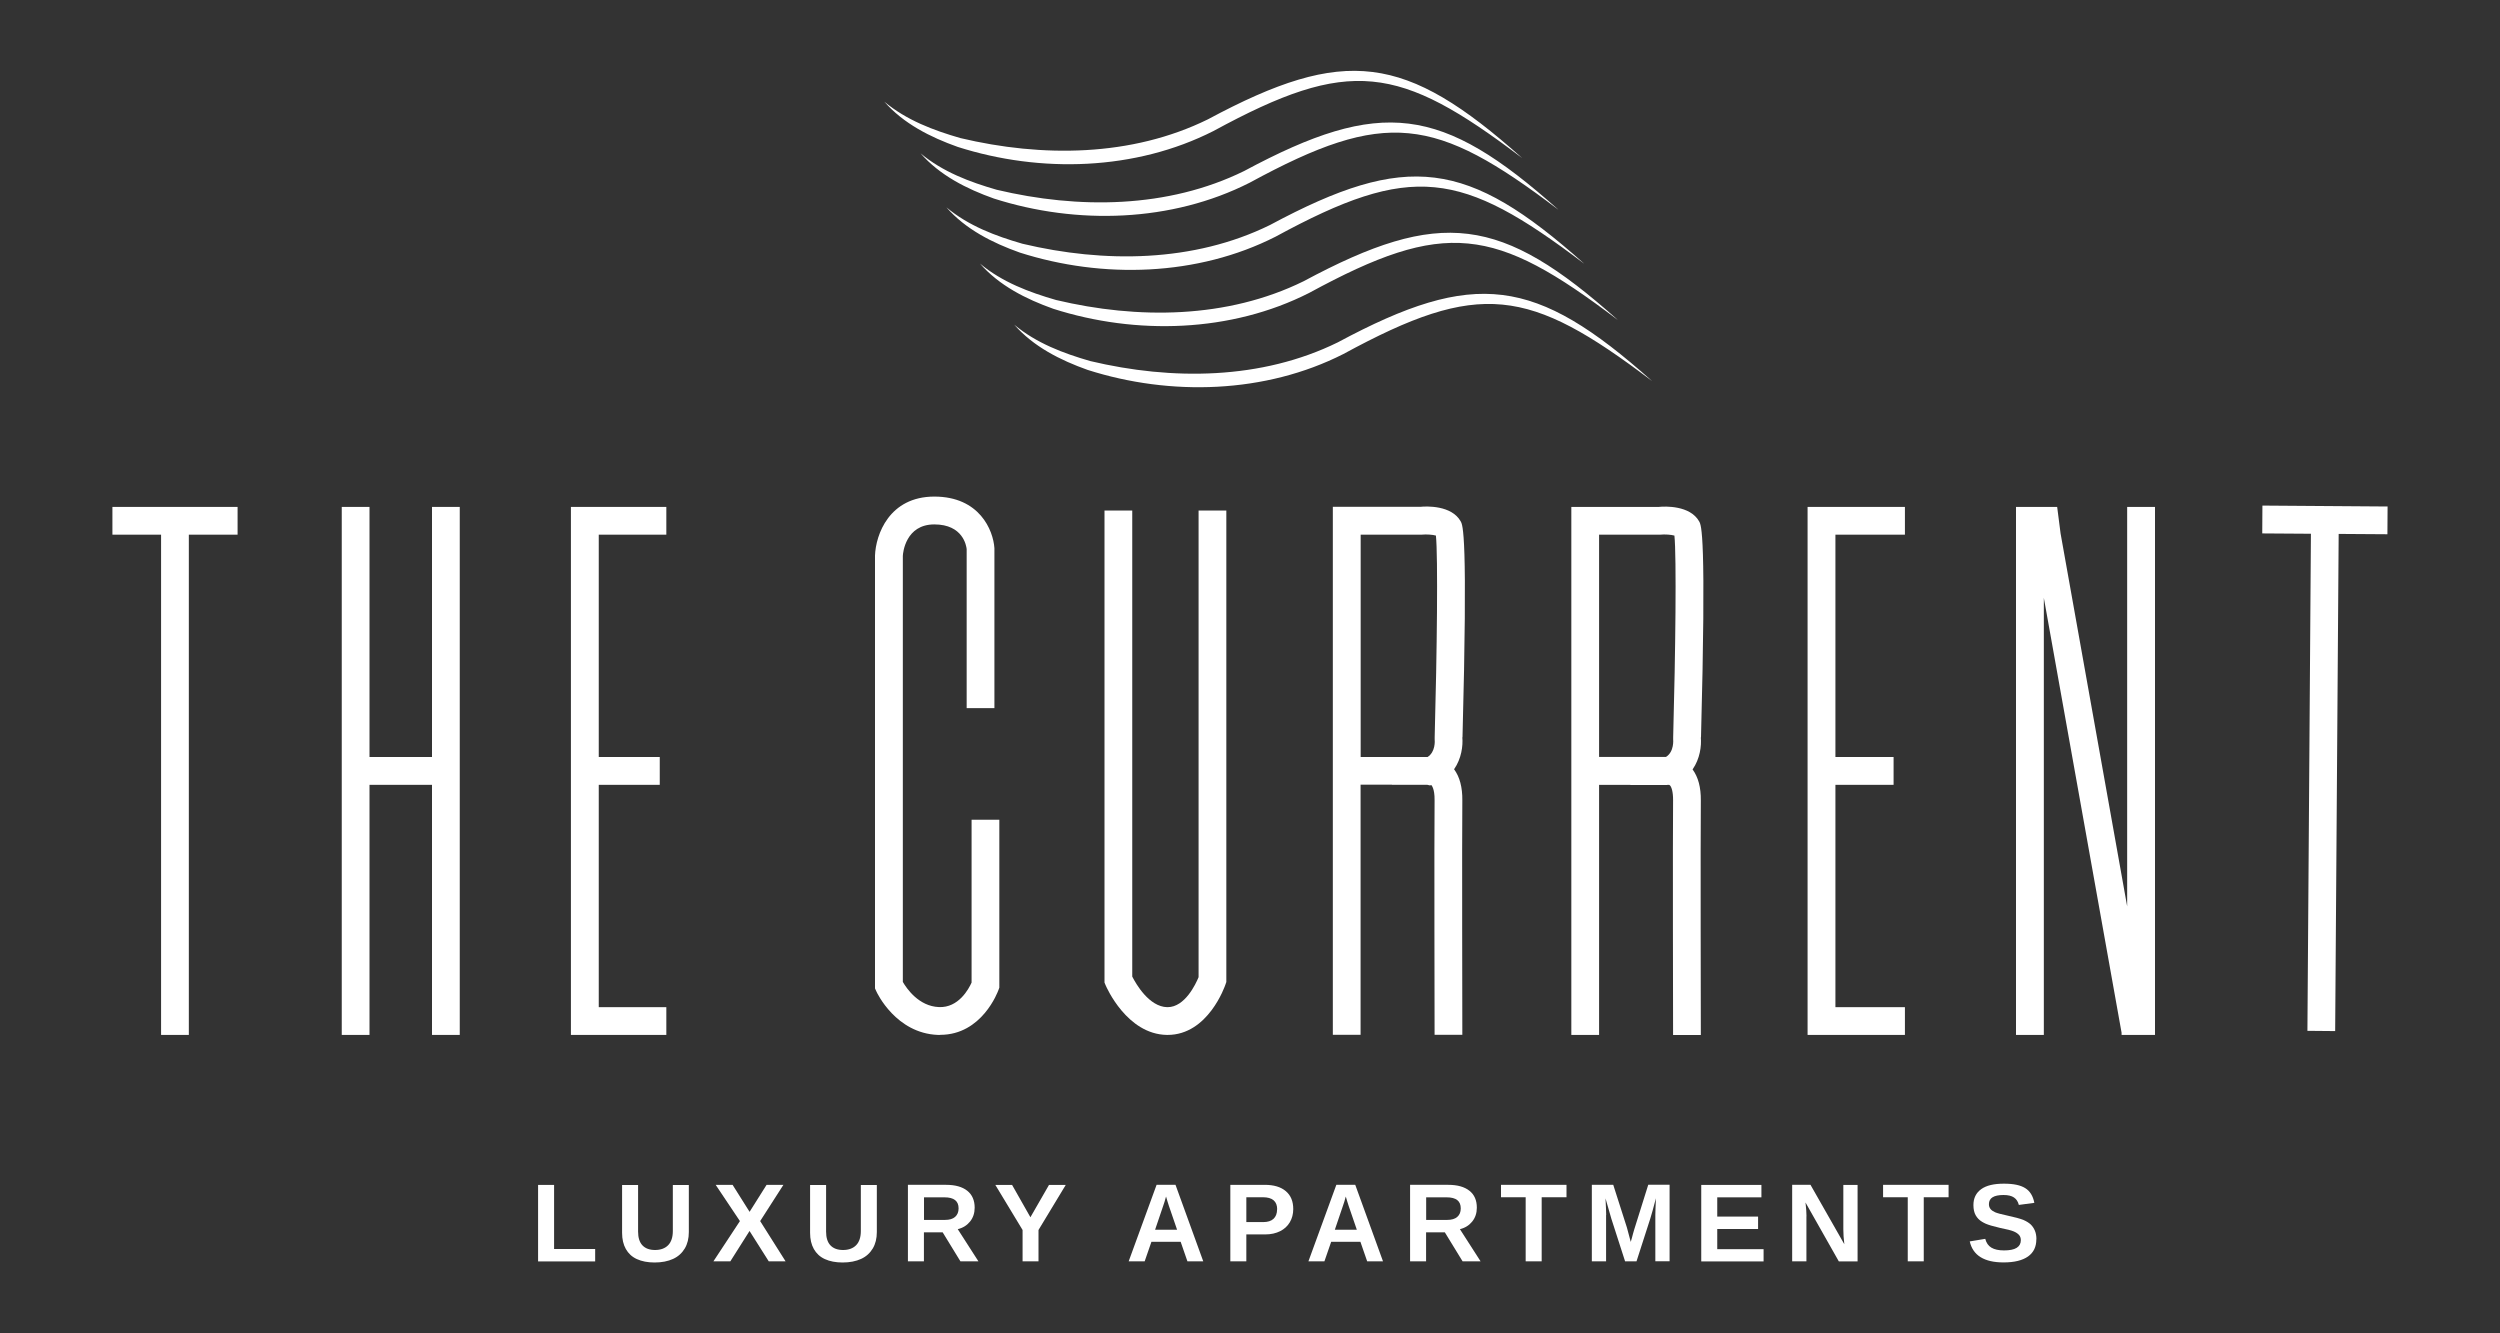 <?xml version="1.0" encoding="UTF-8"?><svg id="a" xmlns="http://www.w3.org/2000/svg" viewBox="0 0 300 160"><rect x="0" y="0" width="300" height="160" fill="#333333" stroke="none"/><defs><style>.b{fill:#fff;}</style></defs><g><polygon class="b" points="28.51 60.83 13.49 60.83 13.49 64.16 19.33 64.16 19.33 124.19 22.66 124.19 22.66 64.16 28.51 64.16 28.51 60.83"/><polygon class="b" points="286.51 60.78 271.49 60.67 271.47 64.01 277.31 64.05 276.89 123.7 280.22 123.73 280.64 64.07 286.49 64.11 286.51 60.78"/><polygon class="b" points="228.59 64.16 228.59 60.83 220.25 60.83 219.93 60.83 216.91 60.83 216.91 124.19 219.49 124.19 220.25 124.19 228.59 124.19 228.59 120.86 220.25 120.86 220.25 94.18 227.23 94.18 227.23 90.84 220.25 90.84 220.25 64.16 228.59 64.16"/><polygon class="b" points="79.96 64.16 79.96 60.83 71.85 60.83 70.86 60.83 68.51 60.83 68.51 124.19 70.86 124.19 71.85 124.19 79.96 124.19 79.96 120.86 71.85 120.86 71.85 94.18 79.17 94.18 79.17 90.84 71.85 90.84 71.85 64.16 79.96 64.16"/><polygon class="b" points="51.84 60.83 51.84 90.84 44.34 90.84 44.34 60.83 41.01 60.83 41.01 124.19 44.34 124.19 44.34 94.18 51.84 94.18 51.84 124.19 55.17 124.19 55.17 60.83 51.84 60.83"/><path class="b" d="M112.83,124.19c-.1,0-.19,0-.29,0-5.03-.2-7.3-5.04-7.39-5.25l-.15-.33v-51.95c.09-2.48,1.69-7.07,7.12-7.07s7.07,4.05,7.21,6.19v19.2h-3.33v-19.09c-.04-.39-.44-2.96-3.88-2.96s-3.77,3.4-3.78,3.79v51.11c.45,.78,1.91,2.93,4.34,3.02,2.35,.1,3.57-2.18,3.91-2.94v-19.54h3.33v20.15l-.1,.27c-.08,.22-1.98,5.39-6.99,5.39Z"/><path class="b" d="M140.12,124.19h-.1c-4.79-.08-7.25-5.73-7.35-5.97l-.13-.31V61.26h3.33v55.93c.45,.89,2.03,3.63,4.2,3.67h.04c2.08,0,3.38-2.77,3.72-3.6V61.26h3.33v56.58l-.09,.26c-.08,.25-2.1,6.09-6.96,6.09Z"/><polygon class="b" points="255.26 60.83 255.26 108.77 247.27 64.02 246.86 60.83 245.26 60.83 242.63 60.83 241.92 60.83 241.92 124.19 245.26 124.19 245.26 71.74 254.59 123.93 254.59 123.93 254.59 124.19 255.26 124.19 257.82 124.19 258.6 124.19 258.6 60.83 255.26 60.83"/><path class="b" d="M204.12,88.49c.65-24.38,.04-25.46-.22-25.92-1.09-1.94-4.11-1.82-4.85-1.74h-10.49v63.36h3.33v-30.01h3.76v.02h4.36l.14-.02h.12s.08,.02,.12,.06c.18,.17,.39,.74,.38,1.8-.05,4.03,0,27.92,0,28.16h3.33c0-.25-.05-24.12,0-28.12,.02-1.6-.32-2.84-.99-3.75,.89-1.28,1.08-2.82,.99-3.84Zm-12.22-24.33h7.31c.59-.06,1.34,0,1.72,.11,.26,2.5,.13,14.01-.15,24.23v.23s.15,1.47-.86,2.1h-8.03v-26.68Z"/><path class="b" d="M175.5,88.48c.65-24.38,.04-25.46-.22-25.92-1.09-1.94-4.11-1.82-4.85-1.74h-10.49v63.36h3.33v-30.02h3.76v.02h4.26l.3,.07,.17-.04s.41,.38,.39,1.81c-.05,4.03,0,27.92,0,28.16h3.33c0-.25-.05-24.12,0-28.12,.02-1.6-.32-2.84-.99-3.75,.89-1.28,1.08-2.82,.99-3.84Zm-12.22-24.32h7.31c.59-.06,1.34,0,1.72,.11,.26,2.5,.13,14.01-.15,24.23v.22c.02,.16,.11,1.51-.85,2.12h-8.03v-26.68Z"/></g><g><path class="b" d="M198.21,45.7c-14.79-11.22-20.68-12.1-37-3.22-9.37,4.76-20.76,5.08-30.69,1.91-3.27-1.16-6.52-2.8-8.81-5.43,2.65,2.22,5.9,3.44,9.13,4.37,9.79,2.33,20.53,2.26,29.7-2.25,16.46-8.83,23.67-7.86,37.67,4.61h0Z"/><path class="b" d="M194.1,38.37c-14.79-11.22-20.68-12.1-37-3.22-9.37,4.76-20.76,5.08-30.69,1.91-3.27-1.16-6.52-2.8-8.81-5.43,2.65,2.22,5.9,3.44,9.13,4.37,9.79,2.33,20.53,2.26,29.7-2.25,16.46-8.83,23.67-7.86,37.67,4.61h0Z"/><path class="b" d="M190.07,31.62c-14.79-11.22-20.68-12.1-37-3.22-9.37,4.76-20.76,5.08-30.69,1.91-3.27-1.16-6.52-2.8-8.81-5.43,2.65,2.22,5.9,3.44,9.13,4.37,9.79,2.33,20.53,2.26,29.7-2.25,16.46-8.83,23.67-7.86,37.67,4.61h0Z"/><path class="b" d="M186.97,25.14c-14.79-11.22-20.68-12.1-37-3.22-9.37,4.76-20.76,5.08-30.69,1.91-3.27-1.16-6.52-2.8-8.81-5.43,2.65,2.22,5.9,3.44,9.13,4.37,9.79,2.33,20.53,2.26,29.7-2.25,16.46-8.83,23.67-7.86,37.67,4.61h0Z"/><path class="b" d="M182.62,18.94c-14.79-11.22-20.68-12.1-37-3.22-9.37,4.76-20.76,5.08-30.69,1.91-3.27-1.16-6.52-2.8-8.81-5.43,2.65,2.22,5.9,3.44,9.13,4.37,9.79,2.33,20.53,2.26,29.7-2.25,16.46-8.83,23.67-7.86,37.67,4.61h0Z"/></g><g><path class="b" d="M71.42,149.88v1.49h-6.85v-9.18h1.92v7.69h4.92Z"/><path class="b" d="M78.56,151.5c-.84,0-1.55-.14-2.14-.41s-1.02-.68-1.32-1.21-.45-1.18-.45-1.94v-5.74h1.92v5.59c0,.72,.17,1.28,.52,1.65s.85,.56,1.52,.56,1.21-.2,1.58-.59,.55-.96,.55-1.69v-5.52h1.92v5.64c0,.77-.16,1.43-.49,1.98s-.79,.97-1.4,1.25-1.35,.43-2.22,.43Z"/><path class="b" d="M89.95,147.71l-2.31,3.65h-2.03l3.18-4.83-2.91-4.35h2.03l2.04,3.24,2.04-3.24h2.02l-2.79,4.35,3.05,4.83h-2.02l-2.31-3.65Z"/><path class="b" d="M101.12,151.5c-.84,0-1.55-.14-2.14-.41s-1.02-.68-1.32-1.21-.45-1.18-.45-1.94v-5.74h1.92v5.59c0,.72,.17,1.28,.52,1.65s.85,.56,1.52,.56,1.21-.2,1.58-.59,.55-.96,.55-1.69v-5.52h1.92v5.64c0,.77-.16,1.43-.49,1.98s-.79,.97-1.4,1.25-1.35,.43-2.22,.43Z"/><path class="b" d="M110.87,147.88v3.48h-1.92v-9.18h4.59c1.09,0,1.94,.24,2.53,.71s.89,1.15,.89,2.03c0,.64-.18,1.2-.55,1.66s-.86,.77-1.48,.92l2.48,3.86h-2.16l-2.13-3.48h-2.25Zm4.16-2.88c0-.44-.14-.77-.42-.99s-.71-.33-1.27-.33h-2.46v2.71h2.51c.54,0,.95-.12,1.22-.36s.42-.58,.42-1.02Z"/><path class="b" d="M124.62,147.6v3.76h-1.91v-3.76l-3.27-5.41h2.01l2.2,3.88,2.23-3.88h2.01l-3.27,5.41Z"/><path class="b" d="M138.17,149.02l-.81,2.34h-1.92l3.35-9.18h2.27l3.33,9.18h-1.9l-.81-2.34h-3.5Zm1.75-5.42c-.04,.17-.1,.38-.18,.63s-.13,.42-.17,.51l-.96,2.83h2.64l-.99-2.89c-.06-.18-.12-.36-.17-.54s-.11-.36-.16-.54Z"/><path class="b" d="M155.19,145.09c0,.59-.14,1.12-.41,1.58s-.66,.82-1.16,1.07-1.09,.39-1.78,.39h-2.28v3.23h-1.92v-9.18h4.12c1.1,0,1.94,.25,2.54,.76s.89,1.22,.89,2.15Zm-1.93,.03c0-.96-.57-1.45-1.71-1.45h-1.99v2.98h2.04c.53,0,.94-.13,1.22-.39s.43-.64,.43-1.14Z"/><path class="b" d="M159.74,149.02l-.81,2.34h-1.92l3.35-9.18h2.27l3.33,9.18h-1.9l-.81-2.34h-3.5Zm1.75-5.42c-.04,.17-.1,.38-.18,.63s-.13,.42-.17,.51l-.96,2.83h2.64l-.99-2.89c-.06-.18-.12-.36-.17-.54s-.11-.36-.16-.54Z"/><path class="b" d="M171.13,147.88v3.48h-1.92v-9.18h4.59c1.09,0,1.94,.24,2.53,.71,.6,.47,.89,1.15,.89,2.03,0,.64-.18,1.2-.55,1.66s-.86,.77-1.48,.92l2.48,3.86h-2.16l-2.13-3.48h-2.25Zm4.16-2.88c0-.44-.14-.77-.42-.99-.28-.22-.71-.33-1.27-.33h-2.46v2.71h2.51c.54,0,.95-.12,1.22-.36,.28-.24,.42-.58,.42-1.02Z"/><path class="b" d="M185,143.67v7.69h-1.92v-7.69h-2.96v-1.49h7.86v1.49h-2.97Z"/><path class="b" d="M192.73,145.8v5.56h-1.71v-9.18h2.57l1.64,5.13c.07,.29,.15,.57,.23,.86s.15,.58,.23,.86c.05-.16,.09-.33,.14-.49s.09-.33,.13-.49,.09-.33,.14-.49l1.69-5.39h2.56v9.18h-1.71v-5.56c0-.13,0-.38,.02-.76s.03-.79,.05-1.24c-.15,.58-.28,1.08-.4,1.49s-.21,.73-.28,.96l-1.65,5.12h-1.37l-1.65-5.12-.7-2.44c.03,.5,.05,.92,.06,1.25s.02,.58,.02,.75Z"/><path class="b" d="M211.63,149.88v1.49h-7.48v-9.18h7.22v1.49h-5.3v2.31h4.9v1.49h-4.9v2.42h5.56Z"/><path class="b" d="M216.77,145.95v5.41h-1.71v-9.18h2.2l4.06,7.13c-.08-.66-.12-1.26-.12-1.79v-5.33h1.71v9.18h-2.25l-4-7.07c.04,.34,.07,.65,.09,.93s.03,.52,.03,.73Z"/><path class="b" d="M230.85,143.67v7.69h-1.92v-7.69h-2.96v-1.49h7.86v1.49h-2.97Z"/><path class="b" d="M244.36,148.72c0,.9-.33,1.59-1,2.06s-1.64,.71-2.93,.71c-2.32,0-3.68-.84-4.06-2.52l1.86-.31c.13,.49,.37,.84,.74,1.06s.87,.33,1.52,.33,1.18-.1,1.51-.31,.5-.51,.5-.92c0-.26-.08-.48-.23-.64s-.37-.31-.65-.42c-.14-.06-.34-.12-.61-.19s-.6-.14-1-.22c-.46-.11-.82-.2-1.08-.28s-.47-.15-.63-.22-.31-.15-.46-.24c-.33-.2-.58-.46-.76-.78s-.27-.73-.27-1.22c0-.83,.31-1.46,.93-1.91s1.53-.66,2.72-.66,1.99,.18,2.56,.53,.94,.94,1.1,1.77l-1.86,.25c-.1-.4-.29-.69-.58-.89s-.71-.3-1.26-.3c-.58,0-1.02,.09-1.31,.27s-.44,.46-.44,.82c0,.24,.06,.43,.19,.59s.31,.28,.55,.39c.23,.1,.72,.24,1.48,.4,.44,.1,.82,.19,1.13,.27s.57,.17,.76,.24c.19,.08,.36,.17,.51,.26s.28,.19,.39,.29c.22,.21,.39,.47,.51,.76s.18,.63,.18,1.01Z"/></g></svg>